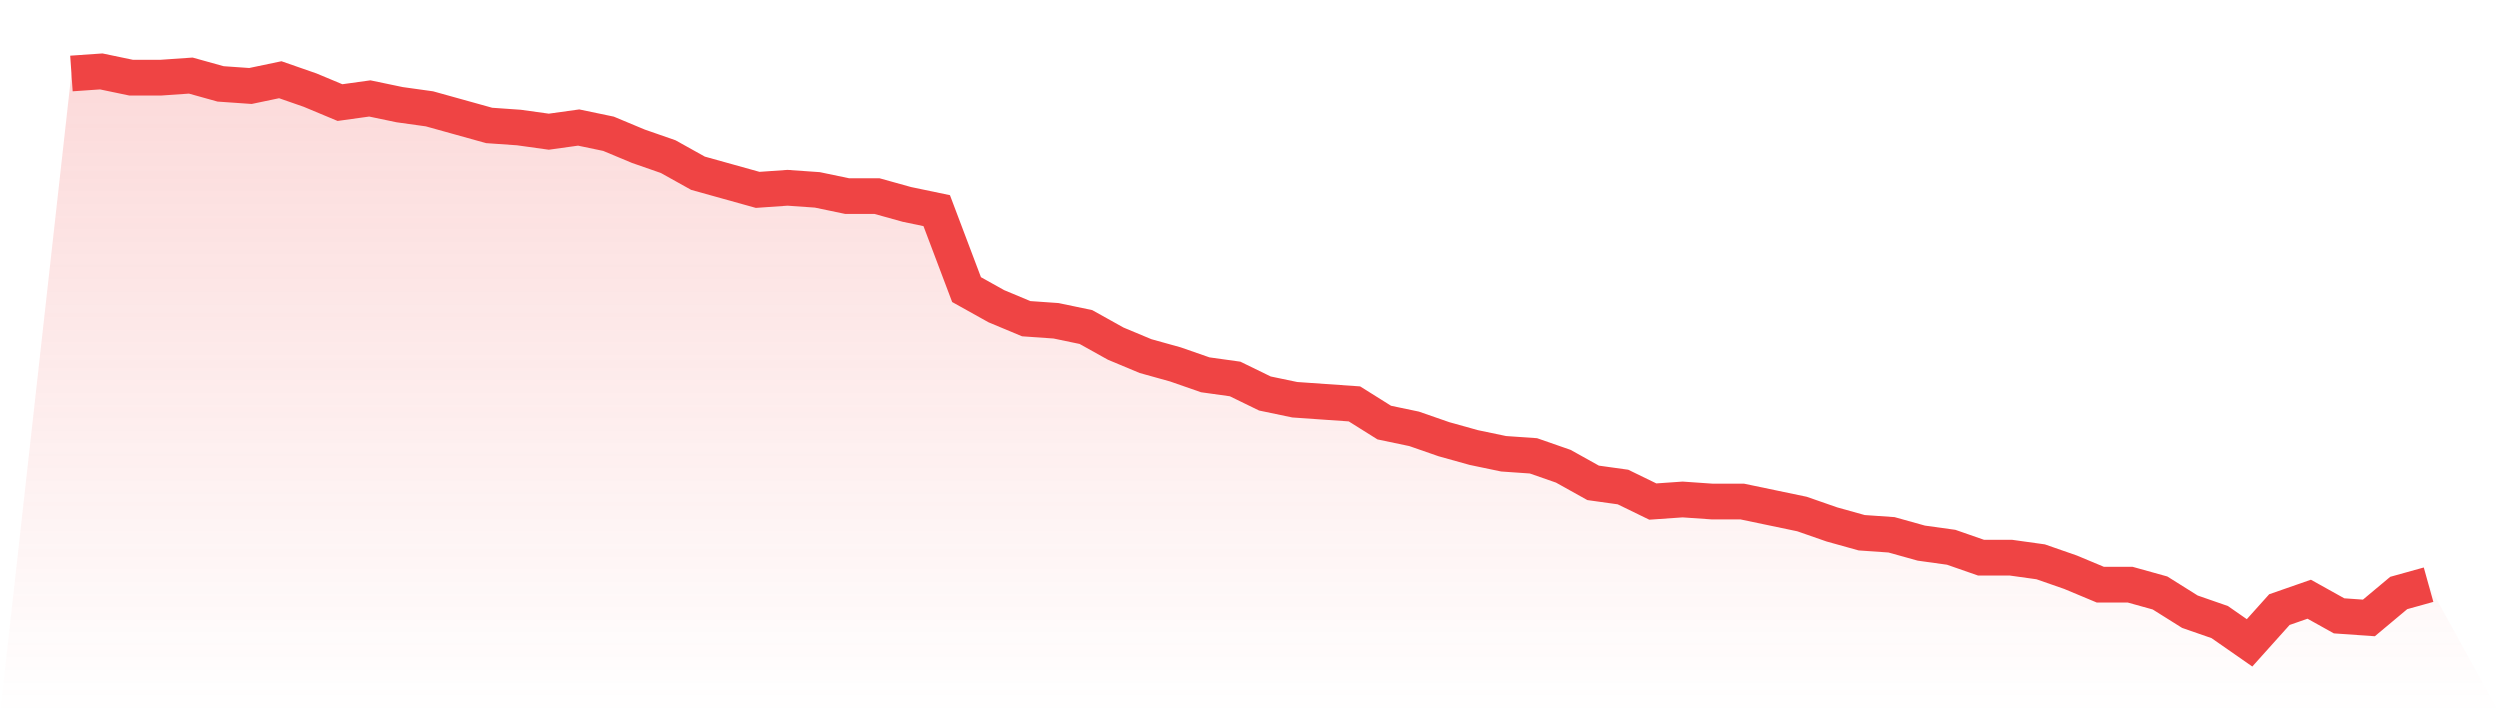 <svg viewBox="0 0 140 40" xmlns="http://www.w3.org/2000/svg">
<defs>
<linearGradient id="gradient" x1="0" x2="0" y1="0" y2="1">
<stop offset="0%" stop-color="#ef4444" stop-opacity="0.2"/>
<stop offset="100%" stop-color="#ef4444" stop-opacity="0"/>
</linearGradient>
</defs>
<path d="M4,4.116 L4,4.116 L5.671,4 L7.342,4.349 L9.013,4.349 L10.684,4.233 L12.354,4.698 L14.025,4.815 L15.696,4.465 L17.367,5.047 L19.038,5.745 L20.709,5.513 L22.38,5.862 L24.051,6.095 L25.722,6.56 L27.392,7.025 L29.063,7.142 L30.734,7.375 L32.405,7.142 L34.076,7.491 L35.747,8.189 L37.418,8.771 L39.089,9.702 L40.759,10.167 L42.43,10.633 L44.101,10.516 L45.772,10.633 L47.443,10.982 L49.114,10.982 L50.785,11.447 L52.456,11.796 L54.127,16.218 L55.797,17.149 L57.468,17.847 L59.139,17.964 L60.81,18.313 L62.481,19.244 L64.152,19.942 L65.823,20.407 L67.494,20.989 L69.165,21.222 L70.835,22.036 L72.506,22.385 L74.177,22.502 L75.848,22.618 L77.519,23.665 L79.19,24.015 L80.861,24.596 L82.532,25.062 L84.203,25.411 L85.873,25.527 L87.544,26.109 L89.215,27.04 L90.886,27.273 L92.557,28.087 L94.228,27.971 L95.899,28.087 L97.57,28.087 L99.24,28.436 L100.911,28.785 L102.582,29.367 L104.253,29.833 L105.924,29.949 L107.595,30.415 L109.266,30.647 L110.937,31.229 L112.608,31.229 L114.278,31.462 L115.949,32.044 L117.62,32.742 L119.291,32.742 L120.962,33.207 L122.633,34.255 L124.304,34.836 L125.975,36 L127.646,34.138 L129.316,33.556 L130.987,34.487 L132.658,34.604 L134.329,33.207 L136,32.742 L140,40 L0,40 z" fill="url(#gradient)"/>
<path d="M4,4.116 L4,4.116 L5.671,4 L7.342,4.349 L9.013,4.349 L10.684,4.233 L12.354,4.698 L14.025,4.815 L15.696,4.465 L17.367,5.047 L19.038,5.745 L20.709,5.513 L22.38,5.862 L24.051,6.095 L25.722,6.56 L27.392,7.025 L29.063,7.142 L30.734,7.375 L32.405,7.142 L34.076,7.491 L35.747,8.189 L37.418,8.771 L39.089,9.702 L40.759,10.167 L42.43,10.633 L44.101,10.516 L45.772,10.633 L47.443,10.982 L49.114,10.982 L50.785,11.447 L52.456,11.796 L54.127,16.218 L55.797,17.149 L57.468,17.847 L59.139,17.964 L60.81,18.313 L62.481,19.244 L64.152,19.942 L65.823,20.407 L67.494,20.989 L69.165,21.222 L70.835,22.036 L72.506,22.385 L74.177,22.502 L75.848,22.618 L77.519,23.665 L79.19,24.015 L80.861,24.596 L82.532,25.062 L84.203,25.411 L85.873,25.527 L87.544,26.109 L89.215,27.04 L90.886,27.273 L92.557,28.087 L94.228,27.971 L95.899,28.087 L97.57,28.087 L99.24,28.436 L100.911,28.785 L102.582,29.367 L104.253,29.833 L105.924,29.949 L107.595,30.415 L109.266,30.647 L110.937,31.229 L112.608,31.229 L114.278,31.462 L115.949,32.044 L117.62,32.742 L119.291,32.742 L120.962,33.207 L122.633,34.255 L124.304,34.836 L125.975,36 L127.646,34.138 L129.316,33.556 L130.987,34.487 L132.658,34.604 L134.329,33.207 L136,32.742" fill="none" stroke="#ef4444" stroke-width="2"/>
</svg>